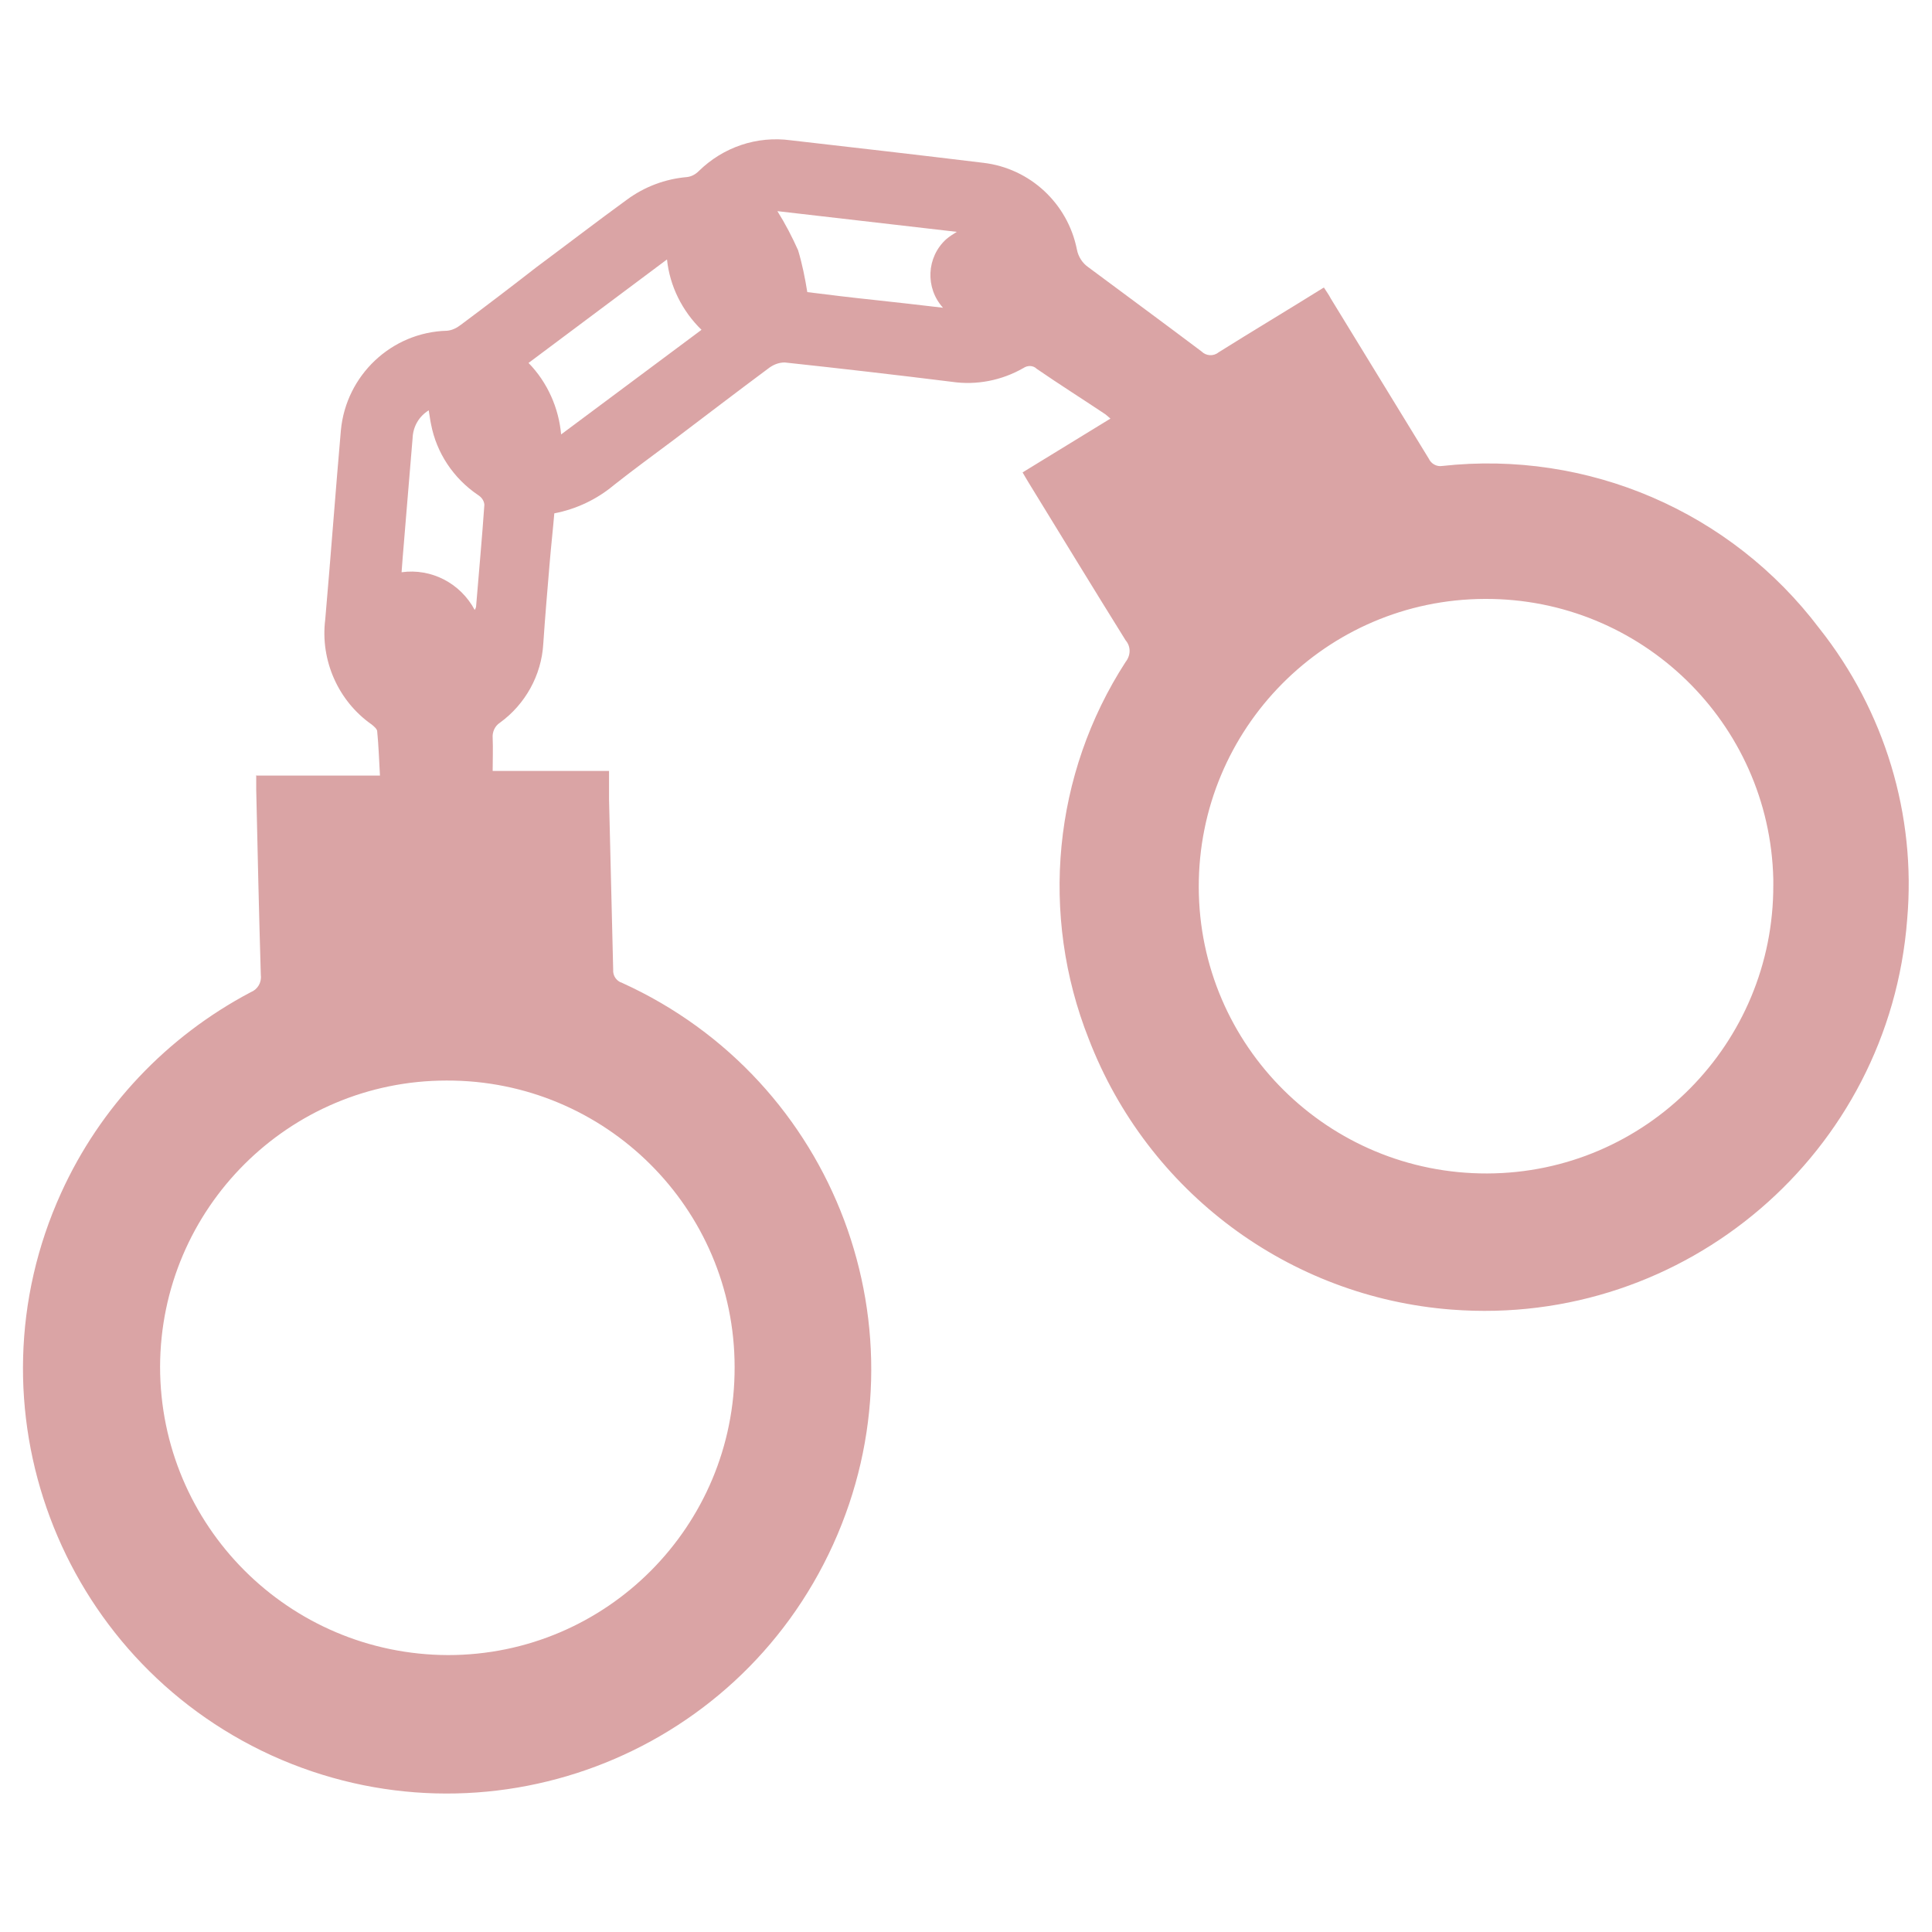 <?xml version="1.0" encoding="UTF-8"?><svg id="Vrstva_2" xmlns="http://www.w3.org/2000/svg" viewBox="0 0 42 42"><g id="Vrstva_1-2"><g><rect width="42" height="42" fill="none"/><path id="Path_2114" d="M5.58,16.86h2.68c-.02-.35-.03-.66-.06-.96,0-.05-.07-.11-.12-.15-.73-.51-1.12-1.4-1.01-2.28,.12-1.37,.22-2.74,.34-4.11,.11-1.2,1.1-2.14,2.31-2.17,.11-.01,.21-.06,.3-.13,.55-.41,1.1-.83,1.64-1.25,.66-.49,1.31-.99,1.97-1.47,.38-.28,.83-.45,1.3-.49,.1-.01,.19-.06,.26-.13,.53-.52,1.26-.77,2-.67,1.4,.16,2.79,.32,4.19,.49,1.01,.12,1.83,.88,2.03,1.88,.03,.16,.12,.3,.25,.39,.82,.61,1.65,1.22,2.46,1.83,.1,.1,.26,.11,.37,.02,.75-.47,1.52-.93,2.29-1.41,.05,.08,.11,.16,.15,.24,.71,1.16,1.42,2.32,2.13,3.48,.05,.11,.17,.18,.29,.16,3.17-.35,6.28,.99,8.2,3.53,1.42,1.79,2.11,4.06,1.91,6.33-.39,5.07-4.82,8.87-9.9,8.48-3.54-.27-6.61-2.56-7.89-5.88-1.07-2.7-.78-5.76,.8-8.2,.11-.14,.12-.33,0-.47-.71-1.14-1.41-2.29-2.11-3.43-.04-.07-.08-.13-.13-.22l1.91-1.17c-.06-.05-.1-.09-.15-.12-.48-.32-.97-.63-1.45-.96-.08-.08-.2-.08-.29-.02-.47,.27-1.02,.38-1.56,.3-1.21-.15-2.42-.29-3.63-.42-.12,0-.23,.04-.33,.11-.7,.52-1.38,1.04-2.08,1.57-.44,.33-.88,.65-1.31,.99-.37,.31-.82,.52-1.29,.61-.03,.36-.07,.71-.1,1.07-.05,.59-.1,1.18-.14,1.77-.04,.68-.39,1.31-.94,1.71-.11,.07-.17,.2-.16,.33,.01,.24,0,.48,0,.72h2.53v.62c.03,1.23,.06,2.47,.09,3.7-.01,.13,.07,.25,.2,.29,4.64,2.11,6.69,7.57,4.58,12.21-2.11,4.64-7.57,6.69-12.21,4.58C1.27,36.04-.78,30.57,1.33,25.93c.85-1.87,2.3-3.4,4.12-4.36,.15-.06,.24-.21,.22-.37-.04-1.34-.07-2.69-.1-4.03v-.32m26.71-3.83c-3.45,.01-6.23,2.82-6.22,6.27,.01,3.45,2.82,6.23,6.27,6.22,3.45-.01,6.23-2.82,6.22-6.27,0-.04,0-.08,0-.13-.08-3.4-2.87-6.1-6.26-6.09M9.74,35.98c3.45,0,6.24-2.81,6.23-6.26,0-3.45-2.81-6.24-6.26-6.23-3.43,0-6.22,2.78-6.23,6.22,0,3.46,2.8,6.26,6.26,6.27m2.45-26.53l3.06-2.28c-.42-.41-.69-.95-.75-1.53l-3.01,2.25c.41,.42,.66,.98,.71,1.57m8.6-4.42l-3.9-.45c.17,.27,.32,.56,.45,.85,.09,.3,.15,.6,.2,.91,.48,.06,.97,.12,1.45,.17s.98,.11,1.5,.17c-.39-.43-.36-1.1,.07-1.49,.07-.06,.15-.11,.23-.16m-12.07,7.4c.65-.09,1.28,.24,1.59,.82,.01-.02,.03-.05,.03-.08,.06-.74,.13-1.48,.18-2.21-.01-.09-.06-.16-.14-.21-.53-.36-.9-.91-1.02-1.54-.02-.09-.03-.19-.05-.3-.21,.13-.34,.35-.35,.6-.05,.56-.09,1.12-.14,1.68-.03,.4-.07,.81-.1,1.24" fill="#D08A8B" isolation="isolate" opacity=".77"/></g></g></svg>
